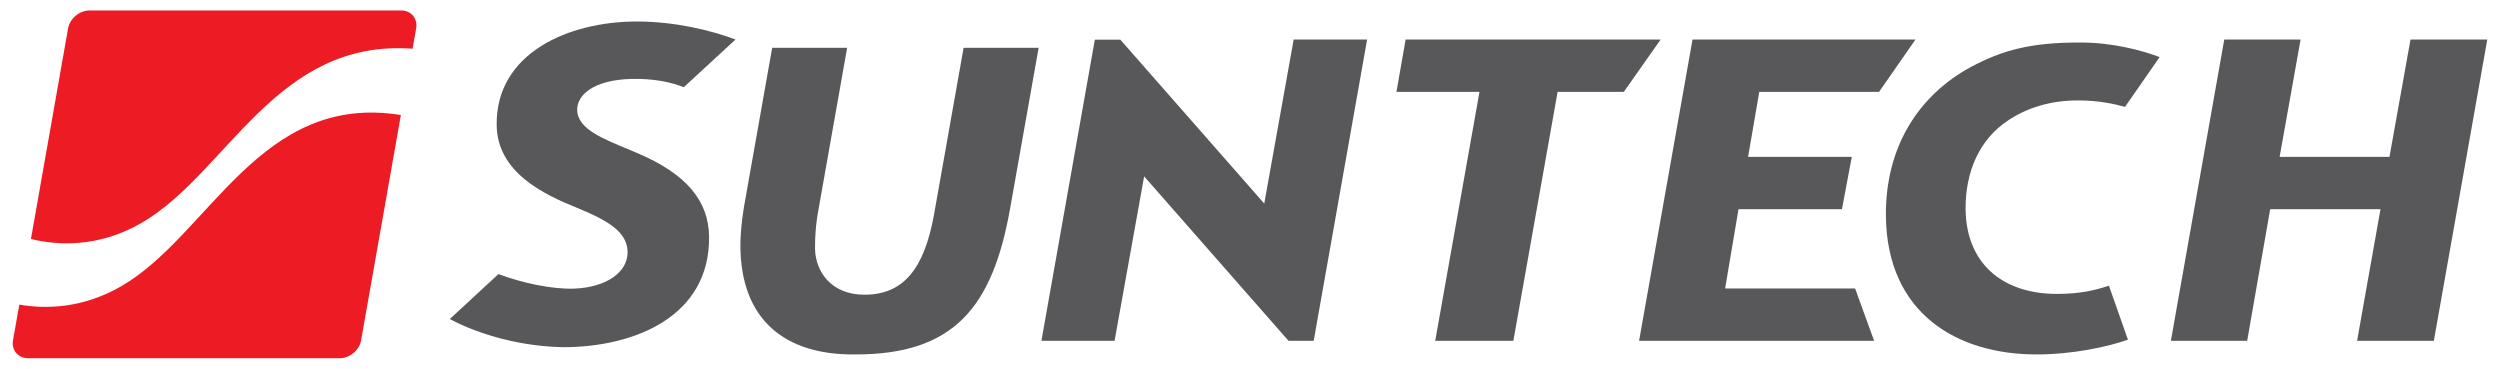 <?xml version="1.0" encoding="UTF-8" standalone="no"?>
<!DOCTYPE svg PUBLIC "-//W3C//DTD SVG 1.0//EN" "http://www.w3.org/TR/2001/REC-SVG-20010904/DTD/svg10.dtd">
<!-- Created with Inkscape (http://www.inkscape.org/) by Marsupilami -->
<svg
   xmlns:svg="http://www.w3.org/2000/svg"
   xmlns="http://www.w3.org/2000/svg"
   version="1.0"
   width="1024"
   height="151"
   viewBox="-0.576 -0.576 137.648 20.335"
   id="svg12599">
  <defs
     id="defs12601" />
  <path
     d="M 5.991,15.209 C 3.833,16.454 1.795,16.475 0.363,16.226 L 0.014,18.195 C -0.079,18.738 0.297,19.184 0.85,19.184 L 18.036,19.184 C 18.588,19.184 19.126,18.738 19.216,18.195 L 21.41,5.77 C 13.623,4.504 10.857,12.394 5.991,15.209 M 21.423,0 L 4.237,0 C 3.682,0 3.149,0.445 3.053,0.991 L 1.004,12.606 C 2.404,12.949 4.681,13.12 7.103,11.72 C 11.844,8.977 14.493,1.555 22.056,2.111 L 22.254,0.991 C 22.349,0.445 21.975,0 21.423,0"
     id="path9343"
     style="fill:#ed1c24;fill-opacity:1;fill-rule:nonzero;stroke:none" />
  <path
     d="M 121.989,1.604 L 119.044,18.221 L 123.253,18.221 L 124.522,10.964 L 130.606,10.964 L 129.316,18.221 L 133.55,18.221 L 136.497,1.604 L 132.262,1.604 L 131.101,8.078 L 125.042,8.078 L 126.199,1.604 L 121.989,1.604 z M 78.465,18.222 L 82.775,18.222 L 85.216,4.491 L 88.868,4.491 L 90.899,1.605 L 76.832,1.605 L 76.326,4.491 L 80.906,4.491 L 78.465,18.222 z M 101.443,8.078 L 95.722,8.078 L 96.34,4.49 L 102.948,4.49 L 104.956,1.604 L 92.658,1.604 L 89.71,18.222 L 102.674,18.222 L 101.625,15.334 L 94.456,15.334 L 95.194,10.964 L 100.9,10.964 L 101.443,8.078 z M 26.694,6.313 C 26.719,8.933 29.287,10.148 31.13,10.888 C 32.87,11.604 33.903,12.228 33.915,13.33 C 33.925,14.435 32.752,15.278 30.961,15.344 C 29.781,15.39 28.089,15.033 26.792,14.542 C 26.725,14.608 24.638,16.533 24.108,17.022 C 25.215,17.619 27.52,18.523 30.368,18.575 C 34.285,18.575 38.464,16.889 38.41,12.477 C 38.39,10.537 37.199,9.025 34.436,7.862 C 34.431,7.859 34.081,7.712 34.081,7.712 C 32.686,7.12 31.146,6.579 31.135,5.485 C 31.125,4.664 32.034,3.842 34.081,3.779 C 35.358,3.739 36.379,3.973 37.013,4.237 C 37.298,3.975 39.261,2.168 39.869,1.604 C 38.515,1.092 36.51,0.61 34.423,0.61 C 30.63,0.61 26.648,2.369 26.694,6.313 M 70.657,1.604 L 74.708,1.604 L 71.762,18.221 L 70.371,18.221 L 62.409,9.152 L 60.778,18.221 L 56.743,18.221 L 59.689,1.613 L 61.097,1.613 L 69.034,10.652 L 70.657,1.604 z M 112.77,15.636 C 109.645,15.636 107.756,13.854 107.722,10.989 C 107.697,8.866 108.506,7.096 110.065,6.067 C 111.042,5.41 112.335,4.963 113.909,4.963 C 115.114,4.963 115.944,5.167 116.514,5.32 L 118.424,2.572 C 117.455,2.211 115.878,1.768 114.016,1.768 C 111.324,1.768 109.766,2.182 108.005,3.122 C 105.192,4.651 103.281,7.462 103.325,11.358 C 103.389,16.731 107.27,18.975 111.629,18.975 C 113.606,18.975 115.559,18.56 116.675,18.16 L 115.627,15.181 C 114.845,15.445 114.004,15.636 112.77,15.636 M 52.45,2.062 L 50.82,11.251 C 50.273,14.3 49.102,15.68 46.979,15.68 C 45.144,15.68 44.3,14.409 44.256,13.19 C 44.246,12.214 44.357,11.427 44.435,11.042 L 46.026,2.062 L 41.891,2.062 L 40.334,10.841 C 40.221,11.555 40.129,12.344 40.139,13.057 C 40.18,17.002 42.529,19.027 46.497,18.975 C 51.905,18.975 54.038,16.385 55.009,10.962 L 56.589,2.062 L 52.45,2.062 z"
     id="path9349"
     style="fill:#58585a;fill-opacity:1;fill-rule:nonzero;stroke:none" />
</svg>
<!-- version: 20090314, original size: 136.49738 19.18375, border: 3% -->
